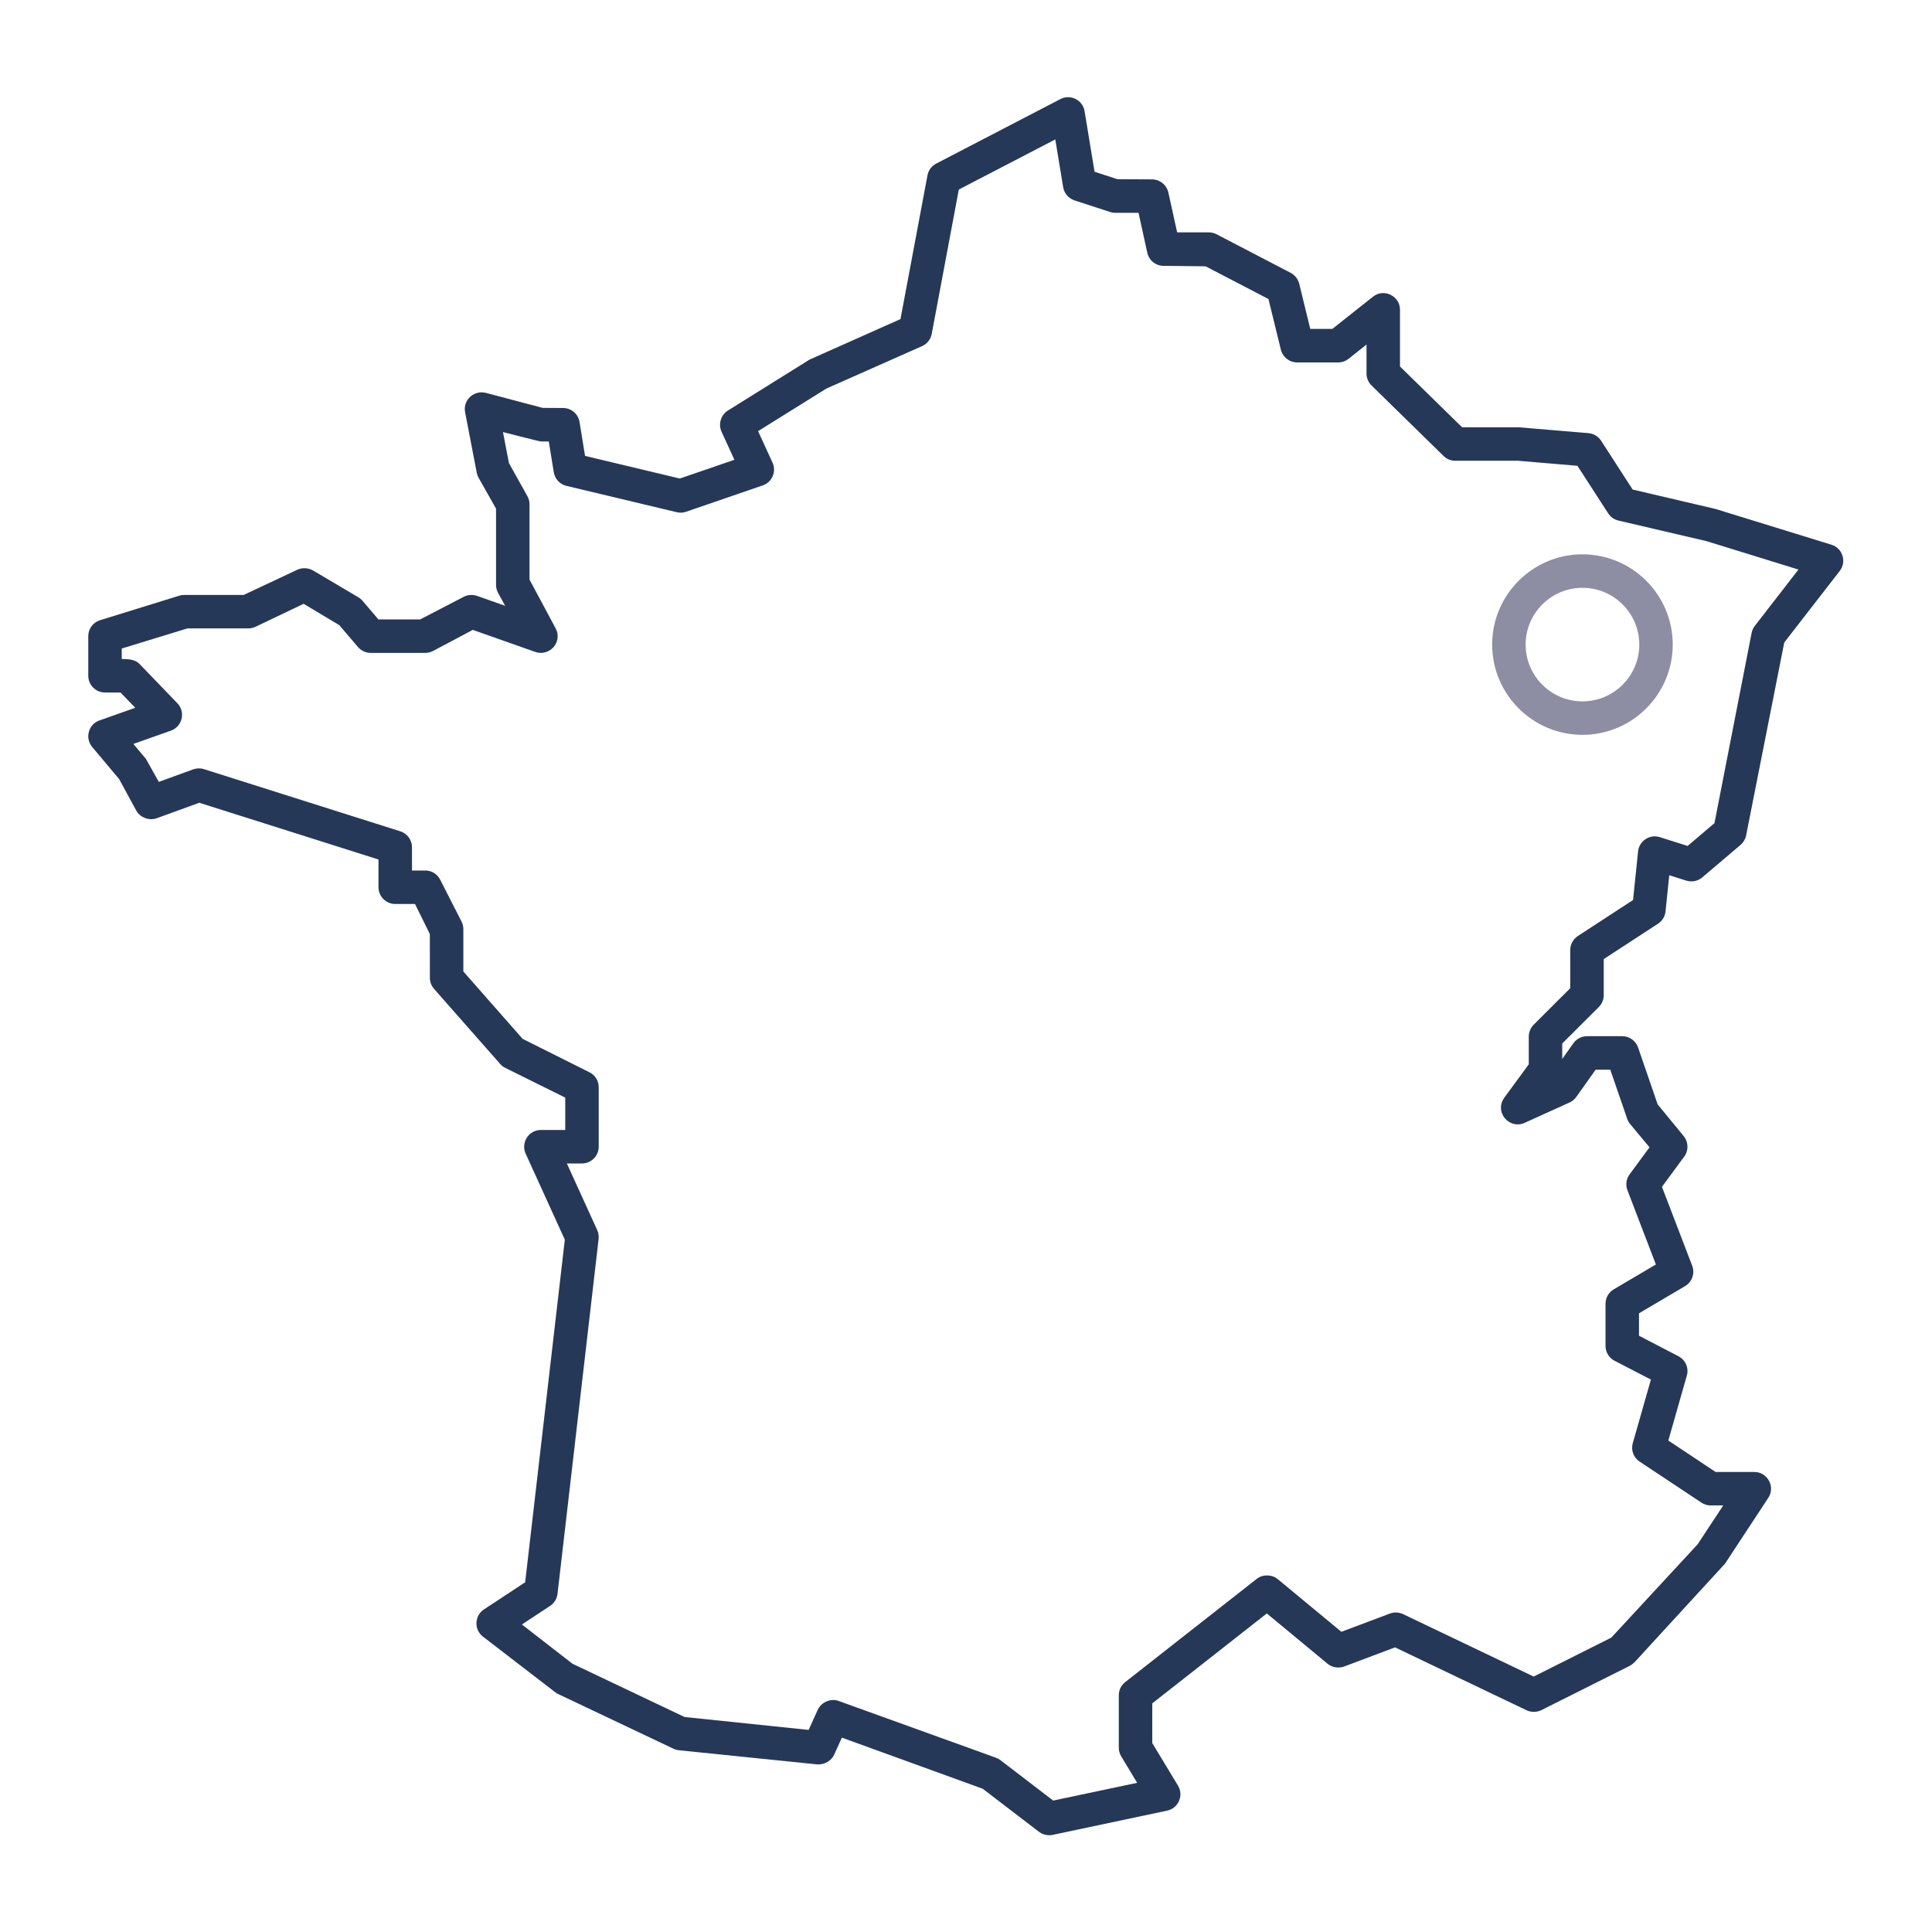 <?xml version="1.0" encoding="UTF-8" standalone="no"?> <!-- Created with Inkscape (http://www.inkscape.org/) --> <svg xmlns:dc="http://purl.org/dc/elements/1.1/" xmlns:cc="http://creativecommons.org/ns#" xmlns:rdf="http://www.w3.org/1999/02/22-rdf-syntax-ns#" xmlns:svg="http://www.w3.org/2000/svg" xmlns="http://www.w3.org/2000/svg" xmlns:sodipodi="http://sodipodi.sourceforge.net/DTD/sodipodi-0.dtd" xmlns:inkscape="http://www.inkscape.org/namespaces/inkscape" version="1.1" id="svg248" xml:space="preserve" width="85.333" height="85.333" viewBox="0 0 85.333 85.333" sodipodi:docname="madeinfrance.svg" inkscape:version="0.92.2 5c3e80d, 2017-08-06"><defs id="defs252"><clipPath id="clipPath264"><path d="M 0,64 H 64 V 0 H 0 Z" id="path262" inkscape:connector-curvature="0"></path></clipPath></defs><g id="g256" inkscape:groupmode="layer" inkscape:label="madeinfrance" transform="matrix(1.333,0,0,-1.333,0,85.333)"><g id="g258"><g id="g260" clip-path="url(#clipPath264)"><g id="g266" transform="translate(50.655,29.67)"><path d="m 0,0 v -0.92 l -0.812,-1.107 c -0.127,-0.175 -0.146,-0.384 -0.05,-0.573 0.097,-0.191 0.288,-0.31 0.497,-0.31 0.08,0 0.158,0.017 0.23,0.052 l 1.487,0.674 c 0.089,0.041 0.167,0.105 0.224,0.185 l 0.64,0.901 h 0.485 l 0.562,-1.63 C 3.285,-2.791 3.318,-2.851 3.361,-2.902 L 4.001,-3.67 3.341,-4.566 C 3.228,-4.72 3.201,-4.917 3.27,-5.093 L 4.212,-7.552 2.815,-8.376 C 2.647,-8.475 2.543,-8.658 2.543,-8.854 v -1.397 c 0,-0.207 0.115,-0.396 0.3,-0.492 l 1.204,-0.623 -0.6,-2.104 c -0.067,-0.233 0.023,-0.48 0.225,-0.613 l 2.046,-1.358 c 0.09,-0.062 0.196,-0.095 0.306,-0.095 h 0.419 l -0.846,-1.286 -2.861,-3.093 -2.573,-1.291 -4.33,2.07 c -0.133,0.063 -0.297,0.07 -0.433,0.018 l -1.609,-0.605 -2.108,1.745 c -0.188,0.159 -0.5,0.165 -0.695,0.01 l -4.358,-3.42 c -0.136,-0.105 -0.214,-0.264 -0.214,-0.435 v -1.741 c 0,-0.101 0.028,-0.2 0.08,-0.287 l 0.528,-0.876 -2.783,-0.588 -1.743,1.336 c -0.046,0.035 -0.094,0.061 -0.148,0.082 l -5.216,1.882 c -0.057,0.021 -0.117,0.032 -0.179,0.032 -0.219,0 -0.425,-0.13 -0.514,-0.324 l -0.302,-0.667 -4.111,0.428 -3.715,1.765 -1.675,1.301 0.933,0.614 c 0.137,0.09 0.227,0.235 0.247,0.399 l 1.362,11.761 c 0.011,0.1 -0.005,0.201 -0.047,0.295 l -1.005,2.206 h 0.5 c 0.306,0 0.555,0.249 0.555,0.555 v 1.971 c 0,0.212 -0.118,0.403 -0.308,0.496 l -2.213,1.107 -1.964,2.232 V 3.56 c 0,0.086 -0.021,0.172 -0.061,0.252 l -0.707,1.387 c -0.095,0.187 -0.284,0.303 -0.493,0.303 h -0.441 v 0.771 c 0,0.242 -0.156,0.455 -0.388,0.528 l -6.505,2.059 c -0.116,0.038 -0.242,0.034 -0.357,-0.007 l -1.139,-0.414 -0.429,0.765 -0.415,0.492 1.245,0.44 c 0.179,0.064 0.311,0.212 0.354,0.396 0.044,0.184 -0.008,0.375 -0.139,0.511 l -1.249,1.296 c -0.085,0.088 -0.21,0.17 -0.54,0.17 h -0.055 v 0.348 l 2.177,0.667 h 2.018 c 0.083,0 0.165,0.019 0.239,0.054 l 1.593,0.761 1.181,-0.707 0.62,-0.725 c 0.105,-0.123 0.258,-0.195 0.421,-0.195 h 1.809 c 0.09,0 0.18,0.023 0.259,0.065 l 1.315,0.698 2.071,-0.731 c 0.247,-0.088 0.531,0.017 0.664,0.242 0.101,0.172 0.103,0.371 0.006,0.547 l -0.862,1.609 v 2.496 c 0,0.095 -0.025,0.189 -0.072,0.272 l -0.609,1.09 -0.198,1.03 0.085,-0.022 c 1.084,-0.279 1.15,-0.287 1.18,-0.291 l 0.253,0.001 0.166,-1.021 c 0.036,-0.221 0.2,-0.398 0.418,-0.45 l 3.656,-0.873 c 0.102,-0.025 0.211,-0.02 0.309,0.015 l 2.54,0.873 c 0.151,0.052 0.267,0.16 0.329,0.305 0.063,0.146 0.061,0.306 -0.005,0.45 l -0.478,1.043 2.263,1.411 3.171,1.406 c 0.166,0.074 0.286,0.226 0.32,0.405 l 0.897,4.783 3.197,1.661 0.261,-1.583 c 0.034,-0.205 0.178,-0.372 0.375,-0.437 l 1.184,-0.386 c 0.055,-0.018 0.113,-0.027 0.172,-0.027 h 0.766 l 0.29,-1.32 c 0.057,-0.257 0.28,-0.436 0.54,-0.436 l 1.391,-0.015 2.084,-1.084 0.411,-1.678 c 0.062,-0.248 0.282,-0.423 0.538,-0.423 h 1.361 c 0.126,0 0.246,0.042 0.346,0.121 l 0.593,0.472 v -0.961 c 0,-0.148 0.062,-0.292 0.167,-0.396 l 2.386,-2.335 c 0.102,-0.102 0.24,-0.159 0.387,-0.159 l 2.066,10e-4 1.982,-0.168 1.02,-1.576 C 2.711,17.215 2.831,17.13 2.972,17.097 L 5.893,16.414 8.936,15.474 7.488,13.605 C 7.437,13.539 7.4,13.458 7.384,13.373 L 6.153,7.072 5.264,6.316 4.34,6.608 C 4.287,6.625 4.231,6.634 4.177,6.634 3.895,6.634 3.65,6.416 3.622,6.137 L 3.455,4.524 1.627,3.332 C 1.469,3.229 1.374,3.055 1.374,2.867 V 1.602 L 0.162,0.392 C 0.06,0.289 0,0.146 0,0 m 10.394,15.935 c -0.055,0.175 -0.189,0.308 -0.366,0.362 l -3.844,1.186 -2.742,0.642 -1.046,1.619 c -0.096,0.144 -0.249,0.235 -0.42,0.25 l -2.3,0.193 -1.885,10e-4 -2.058,2.014 v 1.878 c 0,0.343 -0.289,0.555 -0.557,0.555 -0.123,0 -0.241,-0.042 -0.341,-0.122 L -6.509,23.447 H -7.24 l -0.366,1.499 c -0.04,0.155 -0.143,0.286 -0.285,0.36 l -2.453,1.277 c -0.079,0.041 -0.168,0.063 -0.257,0.063 h -1.05 l -0.291,1.32 c -0.056,0.253 -0.284,0.436 -0.542,0.436 l -1.145,0.006 -0.759,0.247 -0.33,2.005 c -0.044,0.269 -0.274,0.465 -0.548,0.465 -0.089,0 -0.175,-0.021 -0.255,-0.063 l -4.114,-2.137 c -0.153,-0.079 -0.258,-0.221 -0.289,-0.39 l -0.894,-4.762 -3.012,-1.342 -2.706,-1.688 c -0.235,-0.147 -0.326,-0.449 -0.211,-0.702 l 0.426,-0.93 -1.809,-0.621 -3.14,0.75 -0.182,1.121 c -0.044,0.27 -0.274,0.466 -0.547,0.466 l -0.678,0.004 -1.881,0.498 c -0.211,0.053 -0.433,-0.02 -0.569,-0.184 -0.107,-0.129 -0.149,-0.291 -0.117,-0.458 l 0.386,-2.006 c 0.011,-0.059 0.032,-0.116 0.062,-0.168 l 0.577,-1.021 v -2.525 c 0,-0.093 0.023,-0.186 0.068,-0.268 l 0.234,-0.426 -0.932,0.329 c -0.142,0.049 -0.308,0.039 -0.444,-0.033 l -1.441,-0.748 h -1.382 l -0.527,0.618 c -0.04,0.047 -0.087,0.086 -0.14,0.117 l -1.502,0.889 c -0.155,0.089 -0.361,0.097 -0.52,0.022 l -1.775,-0.834 h -1.967 c -0.057,0 -0.111,-0.008 -0.163,-0.024 l -2.629,-0.813 c -0.234,-0.072 -0.391,-0.285 -0.391,-0.529 v -1.312 c 0,-0.306 0.249,-0.555 0.555,-0.555 h 0.514 l 0.487,-0.506 -1.186,-0.419 c -0.175,-0.062 -0.302,-0.2 -0.35,-0.377 -0.048,-0.178 -0.009,-0.36 0.109,-0.502 l 0.894,-1.065 0.565,-1.04 c 0.123,-0.231 0.427,-0.347 0.677,-0.258 l 1.413,0.514 5.938,-1.88 v -0.92 c 0,-0.305 0.249,-0.554 0.554,-0.554 h 0.656 l 0.492,-0.997 V 1.947 c 0,-0.135 0.05,-0.265 0.139,-0.367 l 2.191,-2.488 c 0.047,-0.055 0.105,-0.099 0.17,-0.131 l 1.986,-0.984 v -1.072 h -0.807 c -0.189,0 -0.363,-0.094 -0.466,-0.255 -0.102,-0.159 -0.117,-0.356 -0.039,-0.529 l 1.298,-2.851 -1.314,-11.352 -1.364,-0.898 c -0.152,-0.1 -0.242,-0.26 -0.25,-0.442 -0.007,-0.181 0.071,-0.348 0.214,-0.46 l 2.441,-1.878 3.872,-1.837 c 0.056,-0.027 0.117,-0.045 0.182,-0.051 l 4.586,-0.469 h 0.028 c 0.232,0 0.439,0.127 0.529,0.323 l 0.256,0.564 4.668,-1.694 1.863,-1.427 c 0.096,-0.073 0.216,-0.113 0.338,-0.113 0.038,0 0.077,0.004 0.114,0.012 l 3.794,0.803 c 0.178,0.038 0.322,0.156 0.393,0.322 0.073,0.167 0.061,0.351 -0.033,0.507 l -0.852,1.409 v 1.317 l 3.795,2.979 2.012,-1.666 c 0.147,-0.123 0.366,-0.159 0.549,-0.093 l 1.687,0.635 4.361,-2.085 c 0.151,-0.071 0.337,-0.068 0.488,0.005 l 2.93,1.469 c 0.058,0.031 0.112,0.072 0.159,0.12 l 2.995,3.263 1.434,2.181 c 0.113,0.174 0.123,0.386 0.025,0.566 -0.099,0.183 -0.28,0.292 -0.488,0.292 H 6.191 l -1.567,1.043 0.613,2.15 c 0.074,0.253 -0.044,0.523 -0.279,0.643 l -1.306,0.679 v 0.743 l 1.527,0.901 c 0.233,0.138 0.332,0.421 0.236,0.675 l -1.002,2.615 0.737,1 c 0.152,0.206 0.143,0.487 -0.02,0.684 L 4.271,-2.248 3.622,-0.363 C 3.545,-0.14 3.335,0.012 3.098,0.012 H 1.93 c -0.179,0 -0.348,-0.088 -0.453,-0.235 L 1.109,-0.741 v 0.512 l 1.212,1.208 c 0.104,0.102 0.163,0.246 0.163,0.393 v 1.195 l 1.798,1.172 c 0.141,0.092 0.232,0.24 0.249,0.407 l 0.124,1.2 0.566,-0.18 C 5.273,5.15 5.328,5.142 5.385,5.142 c 0.134,0 0.262,0.045 0.362,0.13 L 7.02,6.353 c 0.094,0.081 0.16,0.194 0.183,0.316 l 1.262,6.387 1.839,2.372 c 0.112,0.146 0.145,0.33 0.09,0.507" style="fill:#253858;fill-opacity:1;fill-rule:nonzero;stroke:none" id="path268" inkscape:connector-curvature="0"></path></g><g id="g270" transform="translate(54.317,42.658)"><path d="m 0,0 c 0,-1.038 -0.845,-1.882 -1.883,-1.882 -1.038,0 -1.883,0.844 -1.883,1.882 0,1.038 0.845,1.881 1.883,1.881 C -0.845,1.881 0,1.038 0,0 m -1.883,2.991 c -1.649,0 -2.992,-1.342 -2.992,-2.991 0,-1.649 1.343,-2.991 2.992,-2.991 1.65,0 2.991,1.342 2.991,2.991 0,1.649 -1.341,2.991 -2.991,2.991" style="fill:#8d8ea3;fill-opacity:1;fill-rule:nonzero;stroke:none" id="path272" inkscape:connector-curvature="0"></path></g></g></g></g></svg> 